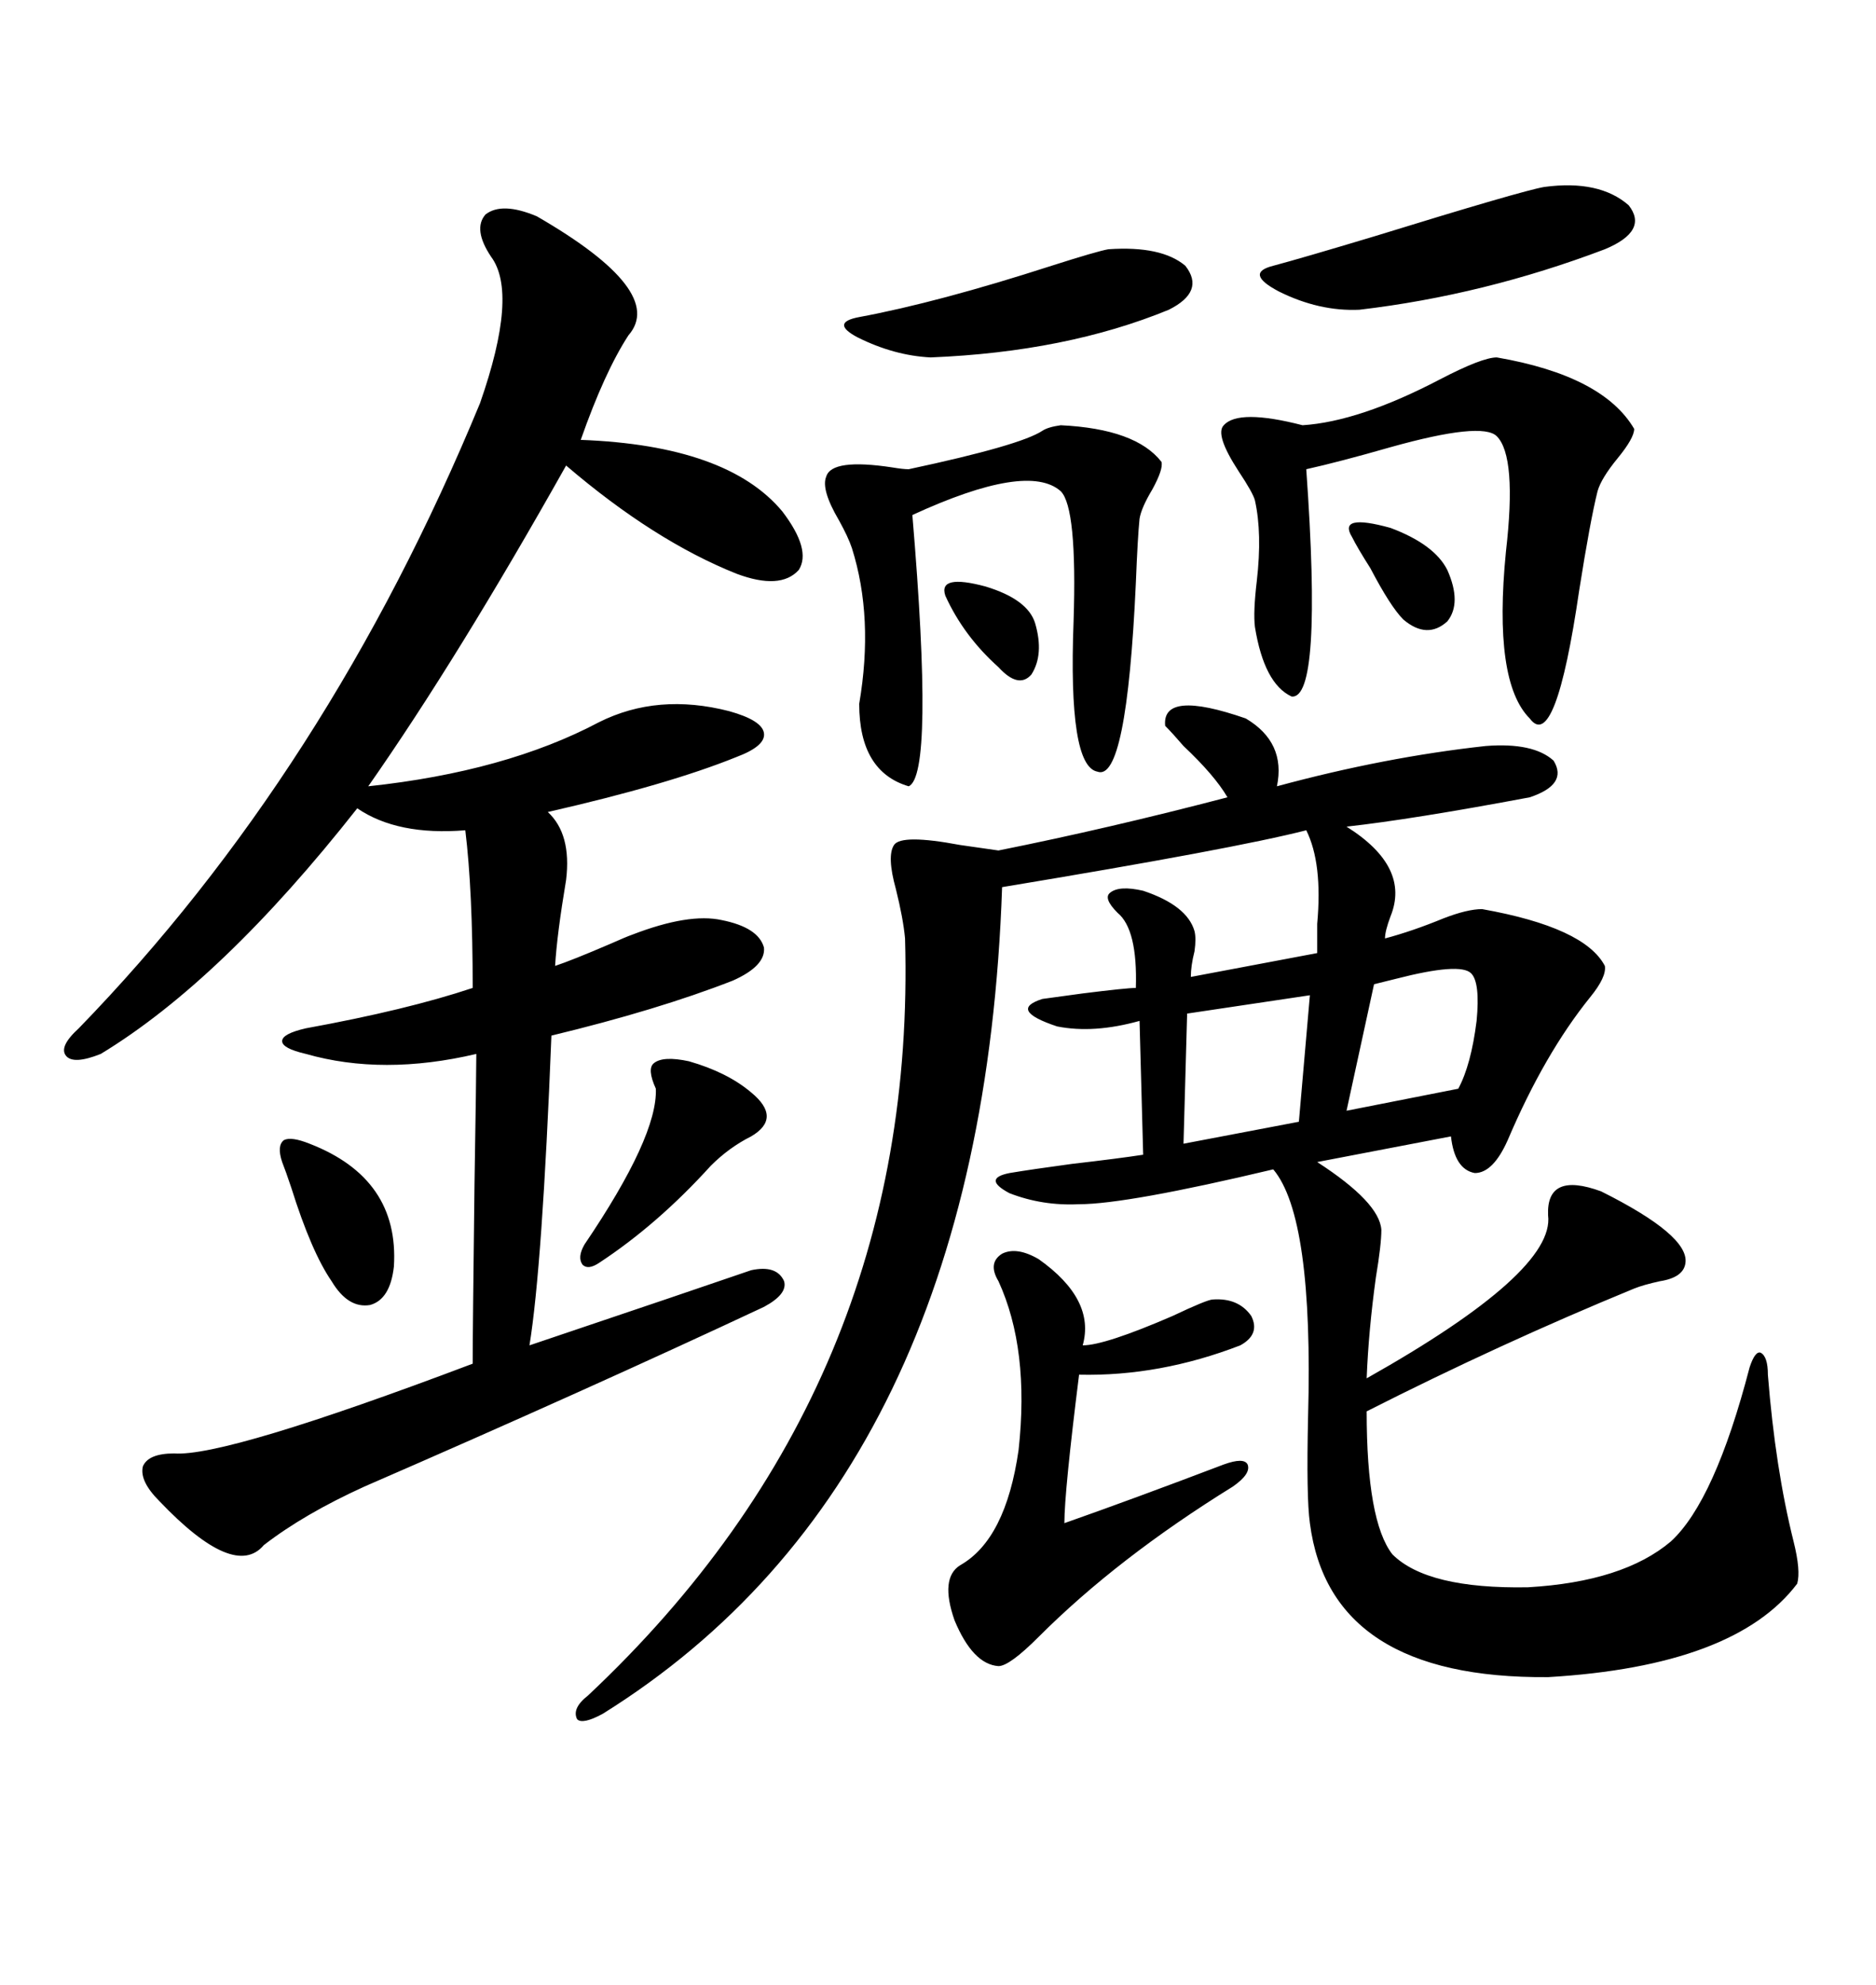 <svg xmlns="http://www.w3.org/2000/svg" xmlns:xlink="http://www.w3.org/1999/xlink" width="300" height="317.285"><path d="M186.33 116.02L186.33 116.02Q185.74 110.16 199.22 114.84L199.22 114.84Q205.66 118.65 204.20 125.68L204.20 125.68Q221.48 121.00 237.60 119.24L237.60 119.24Q245.21 118.65 248.44 121.58L248.44 121.58Q250.78 125.39 244.63 127.44L244.63 127.44Q225.88 130.96 215.33 132.13L215.33 132.13Q225.59 138.57 222.36 146.48L222.36 146.48Q221.48 148.83 221.48 150L221.48 150Q225.88 148.83 230.86 146.78L230.86 146.78Q234.67 145.31 237.01 145.31L237.01 145.31Q253.42 148.24 256.64 154.39L256.64 154.39Q256.93 156.15 254.30 159.38L254.30 159.38Q246.97 168.46 241.11 182.23L241.11 182.23Q238.77 187.50 235.84 187.50L235.84 187.50Q232.62 186.91 232.03 181.64L232.03 181.64L210.64 185.74Q220.61 192.19 220.90 196.58L220.90 196.58Q220.90 198.93 220.02 204.20L220.02 204.20Q218.85 212.70 218.55 220.31L218.55 220.31Q248.73 203.32 247.56 194.24L247.56 194.24Q247.27 187.21 256.05 190.43L256.05 190.43Q270.12 197.46 269.53 201.86L269.53 201.86Q269.24 204.20 265.43 204.79L265.43 204.79Q262.79 205.37 261.33 205.96L261.33 205.96Q239.94 214.75 218.55 225.59L218.55 225.59Q218.55 243.16 222.66 248.44L222.66 248.44Q228.22 254.00 244.34 253.71L244.34 253.71Q259.57 252.83 267.19 246.39L267.19 246.39Q274.22 239.94 279.79 218.55L279.79 218.55Q280.66 215.92 281.54 216.21L281.54 216.21Q282.71 216.80 282.71 219.73L282.71 219.73Q283.89 234.67 286.82 246.39L286.82 246.39Q287.99 251.07 287.40 253.13L287.40 253.13Q277.44 266.31 247.56 268.07L247.56 268.07Q212.70 268.36 209.47 243.46L209.47 243.46Q208.89 239.36 209.18 226.46L209.18 226.46Q210.06 194.53 203.61 186.91L203.61 186.91Q180.18 192.48 172.56 192.48L172.56 192.48Q166.70 192.77 161.43 190.72L161.43 190.72Q157.03 188.38 161.43 187.50L161.43 187.50Q164.94 186.91 171.39 186.04L171.39 186.04Q179.00 185.16 182.81 184.57L182.81 184.57L182.23 163.18Q174.90 165.23 169.04 164.06L169.04 164.06Q161.13 161.43 166.70 159.67L166.70 159.67Q168.75 159.38 173.14 158.79L173.14 158.79Q180.18 157.91 181.64 157.91L181.64 157.91Q181.93 148.54 178.71 145.90L178.71 145.90Q176.37 143.55 177.54 142.68L177.54 142.68Q179.00 141.50 182.81 142.38L182.81 142.38Q189.84 144.73 191.02 148.83L191.02 148.83Q191.31 150 191.02 152.05L191.02 152.05Q190.43 154.39 190.43 156.15L190.43 156.15L210.64 152.34Q210.64 150.88 210.64 147.66L210.64 147.66Q211.52 137.99 208.89 132.71L208.89 132.71Q197.46 135.64 160.25 141.80L160.25 141.80Q157.03 236.13 96.39 273.93L96.39 273.93Q93.16 275.68 92.29 274.80L92.29 274.80Q91.41 273.05 94.04 271.00L94.04 271.00Q146.78 221.48 144.73 150L144.73 150Q144.43 146.78 143.26 142.09L143.26 142.09Q141.80 136.82 142.97 135.06L142.97 135.06Q144.14 133.30 153.52 135.06L153.52 135.06Q157.62 135.64 159.67 135.94L159.67 135.94Q177.25 132.42 196.29 127.44L196.29 127.44Q194.24 123.93 189.26 119.24L189.26 119.24Q187.50 117.19 186.33 116.02ZM85.84 34.57L85.84 34.57Q106.64 46.58 100.49 53.61L100.49 53.61Q96.68 59.47 92.87 70.31L92.87 70.31Q116.31 71.19 125.10 81.74L125.10 81.74Q129.79 87.89 127.73 91.11L127.73 91.11Q124.80 94.34 117.77 91.70L117.77 91.70Q104.59 86.43 90.53 74.41L90.53 74.41Q73.24 105.18 58.89 125.68L58.89 125.68Q80.86 123.34 95.80 115.43L95.80 115.43Q105.18 110.74 116.60 113.67L116.60 113.67Q121.88 115.14 122.17 117.19L122.17 117.19Q122.46 119.24 117.77 121.00L117.77 121.00Q106.93 125.39 87.60 129.79L87.60 129.79Q91.41 133.30 90.53 140.63L90.53 140.63Q89.06 149.41 88.77 154.39L88.77 154.39Q91.41 153.52 97.56 150.88L97.56 150.88Q100.20 149.71 101.07 149.41L101.07 149.41Q110.16 145.90 115.43 147.07L115.43 147.07Q121.29 148.24 122.17 151.46L122.17 151.46Q122.46 154.39 117.19 156.74L117.19 156.74Q105.18 161.43 88.18 165.53L88.18 165.53Q86.72 202.44 84.67 215.04L84.67 215.04Q111.62 205.96 120.12 203.03L120.12 203.03Q124.22 202.15 125.39 204.79L125.39 204.79Q125.98 206.84 122.17 208.89L122.17 208.89Q94.04 222.07 58.30 237.60L58.30 237.60Q48.63 241.99 42.19 246.97L42.19 246.97Q37.50 252.54 25.49 239.94L25.49 239.94Q22.27 236.72 22.85 234.38L22.85 234.38Q23.73 232.32 27.83 232.32L27.83 232.32Q36.04 232.91 75.59 217.97L75.59 217.97Q75.59 212.70 75.88 189.26L75.88 189.26Q76.17 171.39 76.17 168.46L76.17 168.46Q61.23 171.97 48.93 168.46L48.93 168.46Q45.12 167.58 45.12 166.41L45.12 166.41Q45.12 165.23 48.93 164.36L48.93 164.36Q65.04 161.43 75.59 157.91L75.59 157.91Q75.59 142.38 74.41 132.71L74.41 132.71Q63.57 133.59 57.13 129.20L57.13 129.20Q35.45 156.74 16.11 168.46L16.11 168.46Q11.72 170.21 10.55 168.75L10.55 168.75Q9.38 167.29 12.60 164.36L12.60 164.36Q52.44 123.34 76.76 64.45L76.76 64.45Q82.91 46.88 78.52 41.02L78.52 41.02Q75.59 36.62 77.64 34.28L77.64 34.28Q80.27 32.23 85.84 34.57ZM239.36 57.13L239.36 57.13Q256.35 60.06 261.33 68.55L261.33 68.55Q261.33 70.02 258.69 73.24L258.69 73.24Q256.05 76.46 255.47 78.52L255.47 78.52Q254.30 83.20 252.54 94.34L252.54 94.34Q248.73 120.41 244.63 114.84L244.63 114.84Q238.77 108.98 240.82 88.18L240.82 88.18Q242.58 72.95 239.36 69.73L239.36 69.73Q237.01 67.38 222.36 71.48L222.36 71.48Q214.16 73.83 208.89 75L208.89 75Q211.52 111.91 206.54 111.33L206.54 111.33Q202.15 109.28 200.68 100.20L200.68 100.20Q200.39 97.85 200.98 92.87L200.98 92.87Q201.86 85.25 200.68 79.98L200.68 79.98Q200.39 78.81 198.05 75.29L198.05 75.29Q194.24 69.43 195.70 67.97L195.70 67.97Q198.05 65.33 208.30 67.97L208.30 67.97Q217.38 67.38 230.27 60.64L230.27 60.64Q237.01 57.13 239.36 57.13ZM169.63 67.97L169.63 67.97Q181.64 68.55 185.74 73.83L185.74 73.83Q186.04 75 184.28 78.22L184.28 78.22Q182.52 81.15 182.23 82.91L182.23 82.91Q181.93 85.84 181.64 93.16L181.64 93.16Q180.18 125.10 175.49 123.34L175.49 123.34Q170.80 122.46 171.68 99.32L171.68 99.32Q172.27 81.15 169.63 78.52L169.63 78.52Q164.36 73.83 145.90 82.32L145.90 82.32Q149.41 123.93 145.31 125.68L145.31 125.68Q137.40 123.34 137.40 112.50L137.40 112.50Q139.75 98.73 136.23 87.60L136.23 87.60Q135.64 85.84 134.18 83.20L134.18 83.20Q131.25 78.22 132.13 76.17L132.13 76.17Q133.01 73.24 142.68 74.71L142.68 74.71Q144.43 75 145.31 75L145.31 75Q163.18 71.19 166.70 68.85L166.70 68.85Q167.58 68.26 169.63 67.97ZM166.11 201.27L166.11 201.27Q175.20 207.71 173.14 215.04L173.14 215.04Q176.66 215.04 187.50 210.35L187.50 210.35Q193.07 207.71 193.95 207.71L193.95 207.71Q198.05 207.42 200.10 210.35L200.10 210.35Q201.56 213.28 198.34 215.04L198.34 215.04Q185.45 220.02 172.56 219.73L172.56 219.73Q170.21 238.48 170.21 243.46L170.21 243.46Q181.05 239.65 195.70 234.08L195.70 234.08Q198.93 232.91 199.51 234.08L199.51 234.08Q200.10 235.55 197.17 237.60L197.17 237.60Q178.71 249.02 166.11 261.62L166.11 261.62Q161.43 266.31 159.67 266.31L159.67 266.31Q155.57 266.02 152.64 258.98L152.64 258.98Q150.29 252.25 153.52 250.20L153.52 250.20Q160.84 246.09 162.89 231.74L162.89 231.74Q164.65 215.63 159.67 204.79L159.67 204.79Q157.91 201.86 160.25 200.39L160.25 200.39Q162.60 199.22 166.11 201.27ZM246.97 29.88L246.97 29.88Q255.76 28.71 260.45 32.81L260.45 32.81Q263.67 36.91 256.64 39.84L256.64 39.84Q237.30 47.17 217.38 49.51L217.38 49.51Q210.94 49.80 204.49 46.58L204.49 46.58Q198.93 43.65 203.61 42.48L203.61 42.48Q208.01 41.31 219.73 37.79L219.73 37.79Q243.46 30.47 246.97 29.88ZM177.25 39.84L177.25 39.84Q185.74 39.26 189.55 42.48L189.55 42.48Q192.77 46.58 186.91 49.51L186.91 49.51Q170.51 56.25 148.83 57.13L148.83 57.13Q142.97 56.84 137.11 53.91L137.11 53.91Q132.71 51.56 137.40 50.68L137.40 50.68Q150 48.34 168.16 42.48L168.16 42.48Q175.49 40.14 177.25 39.84ZM110.16 169.63L110.16 169.63Q116.31 171.39 120.12 174.61L120.12 174.61Q125.10 178.71 120.12 181.64L120.12 181.64Q116.60 183.40 113.67 186.33L113.67 186.33Q105.18 195.70 95.80 201.86L95.80 201.86Q94.04 203.03 93.16 202.15L93.16 202.15Q92.29 200.98 93.46 198.93L93.46 198.93Q105.18 181.64 104.88 174.02L104.88 174.02Q103.42 170.80 104.59 169.92L104.59 169.92Q106.05 168.75 110.16 169.63ZM207.71 179.30L209.47 159.08L189.84 162.01L189.26 182.81L207.71 179.30ZM235.25 155.57L235.25 155.57Q233.50 153.81 223.24 156.45L223.24 156.45Q220.90 157.03 219.73 157.32L219.73 157.32L215.33 177.54L233.20 174.02Q235.25 170.21 236.13 163.18L236.13 163.18Q236.72 157.03 235.25 155.57ZM49.51 182.81L49.51 182.81Q63.87 188.38 62.99 202.44L62.99 202.44Q62.40 207.71 59.18 208.59L59.18 208.59Q55.66 209.18 53.03 204.79L53.03 204.79Q49.80 200.10 46.58 189.84L46.58 189.84Q45.70 187.21 45.12 185.74L45.12 185.74Q44.24 183.11 45.41 182.23L45.41 182.23Q46.58 181.64 49.51 182.81ZM231.45 91.11L231.45 91.11Q233.79 96.39 231.45 99.32L231.45 99.32Q228.22 102.25 224.41 99.02L224.41 99.02Q222.36 96.97 219.14 90.82L219.14 90.82Q217.09 87.60 216.21 85.84L216.21 85.84Q213.87 82.03 222.36 84.38L222.36 84.38Q229.39 87.01 231.45 91.11ZM151.17 95.21L151.17 95.21Q150 91.70 157.62 93.75L157.62 93.75Q164.36 95.80 165.53 99.61L165.53 99.61Q166.99 104.59 164.94 107.81L164.94 107.81Q162.89 110.16 159.67 106.64L159.67 106.64Q154.10 101.66 151.17 95.21Z"/></svg>